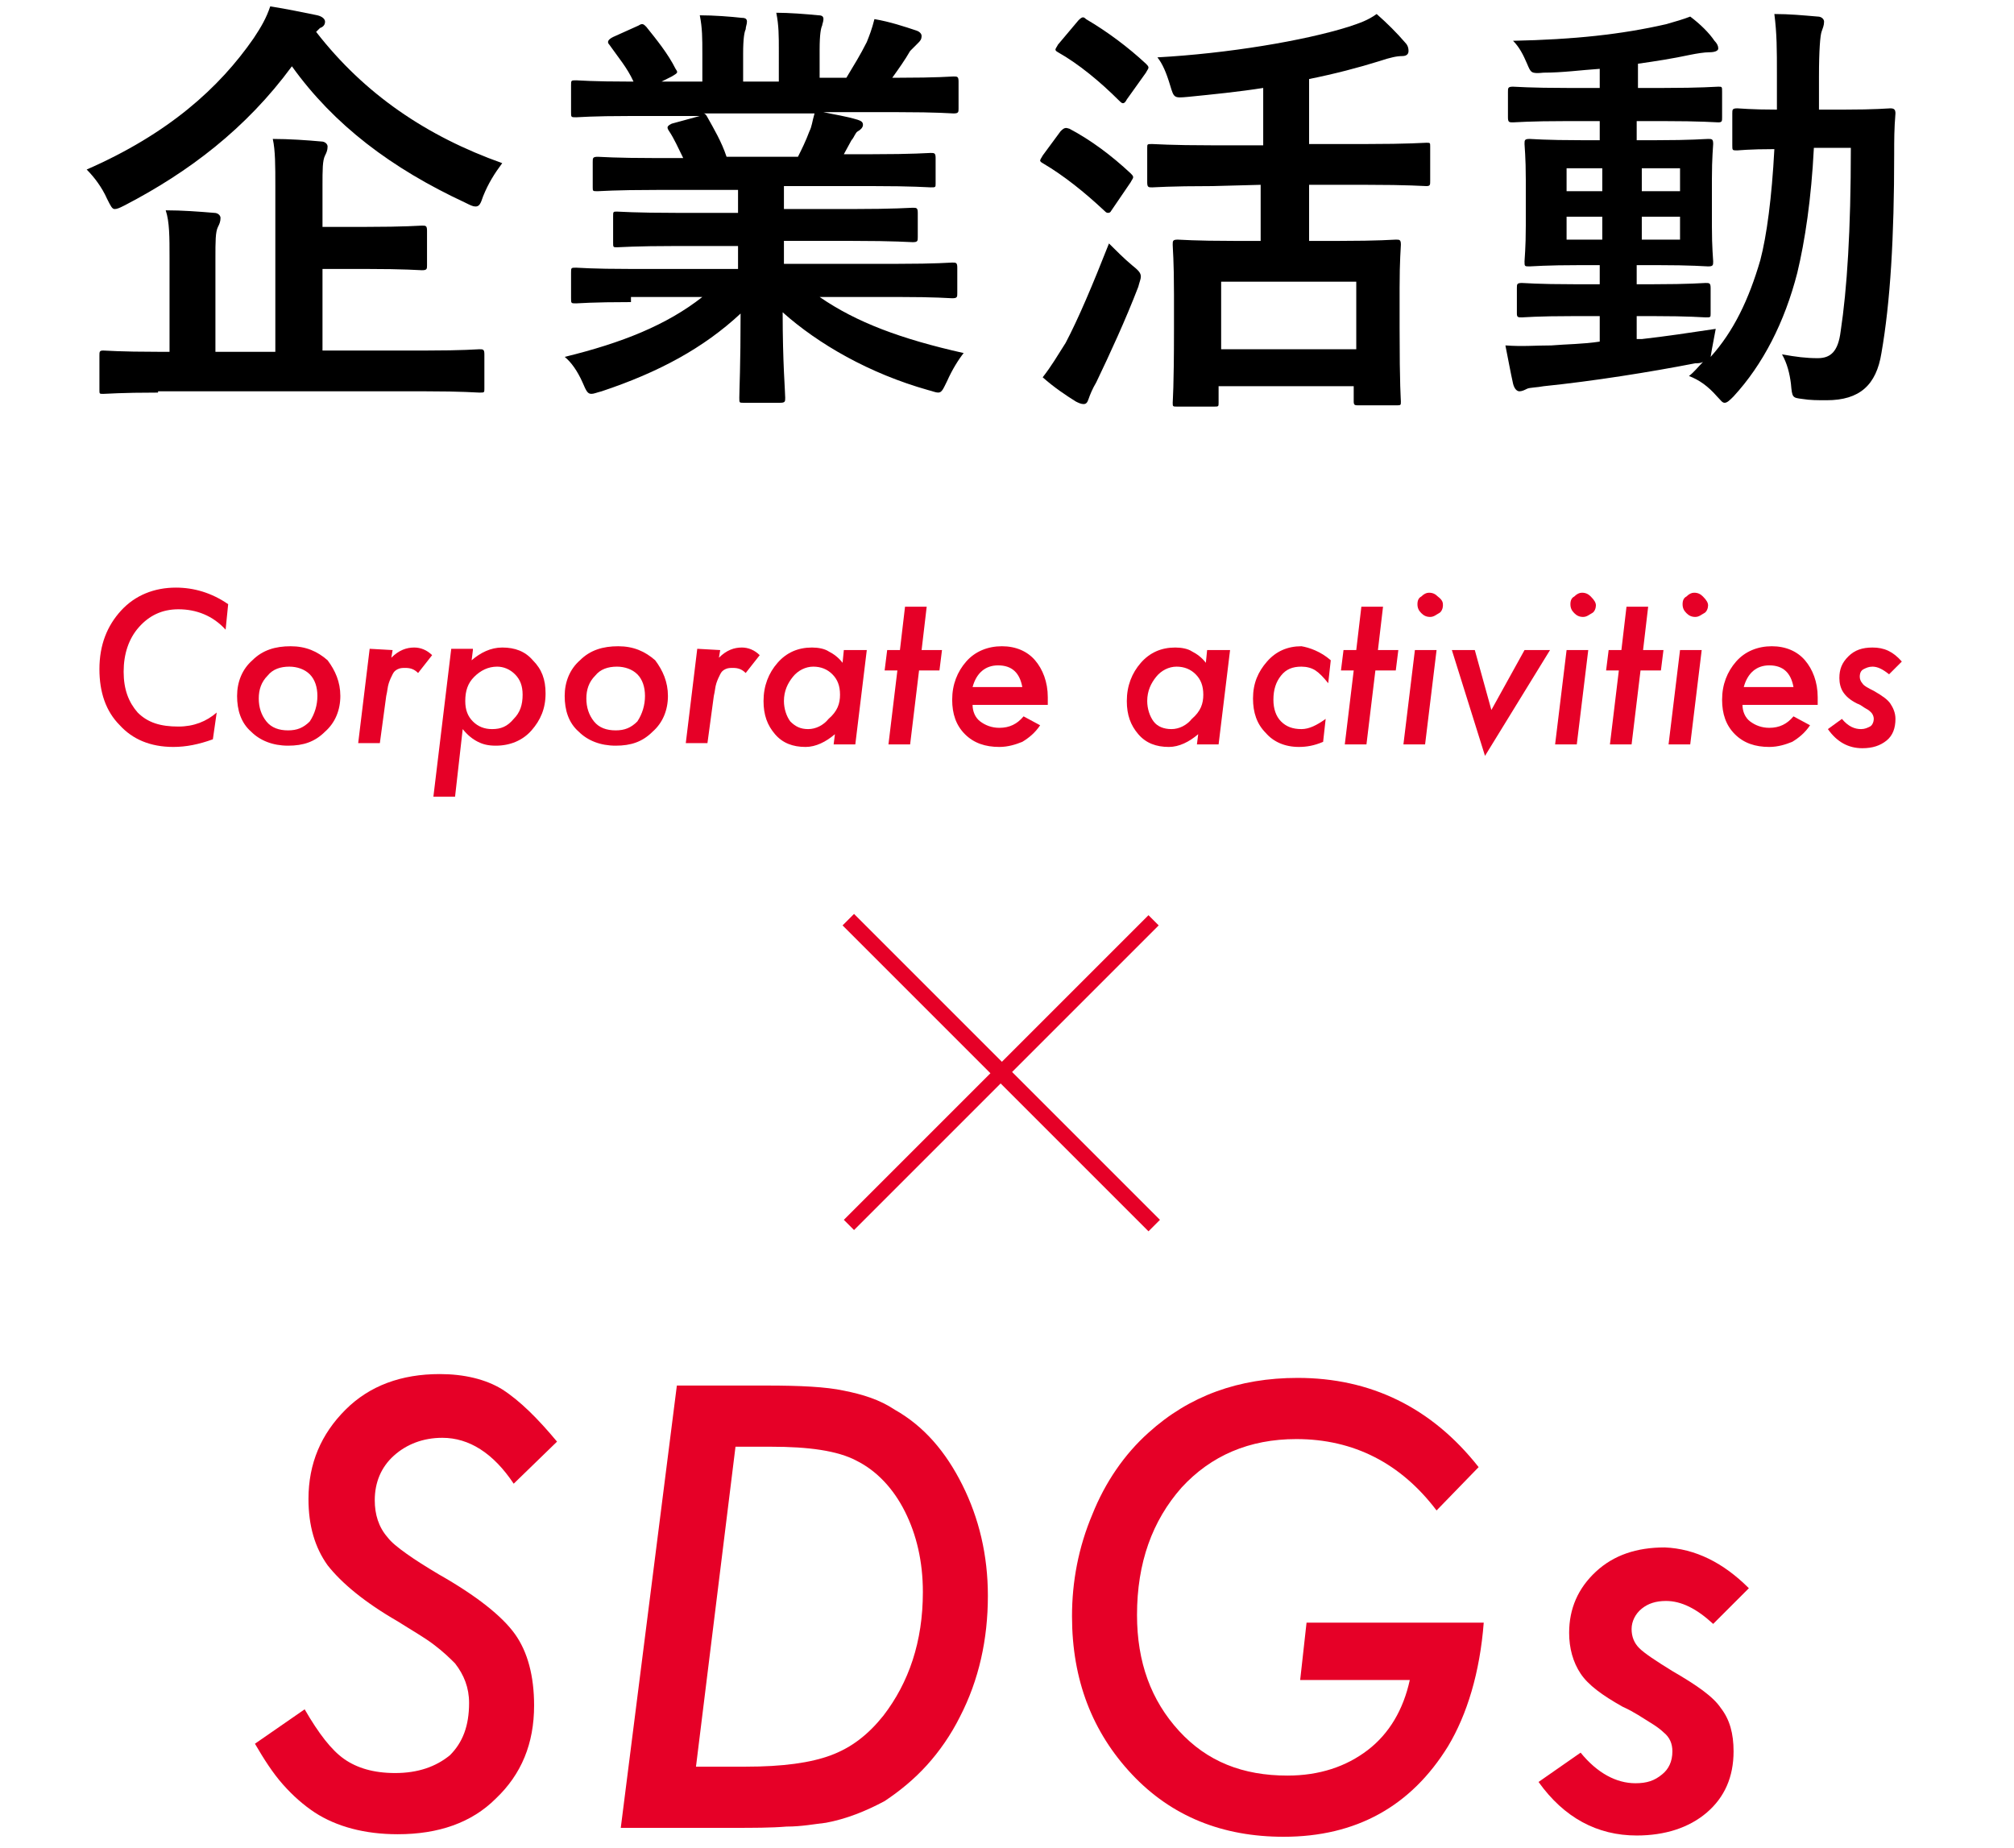 <?xml version="1.0" encoding="utf-8"?>
<!-- Generator: Adobe Illustrator 25.4.1, SVG Export Plug-In . SVG Version: 6.00 Build 0)  -->
<svg version="1.1" id="レイヤー_3" xmlns="http://www.w3.org/2000/svg" xmlns:xlink="http://www.w3.org/1999/xlink" x="0px"
	 y="0px" viewBox="0 0 158 145" style="enable-background:new 0 0 158 145;" xml:space="preserve">
<style type="text/css">
	.st0{enable-background:new    ;}
	.st1{fill:#E60027;}
</style>
<g id="グループ_2420" transform="translate(-46 -170)">
	<g class="st0">
		<path d="M70.8,172.5c3.8,4.9,8.7,8.2,14.6,10.3c-0.6,0.8-1.1,1.6-1.5,2.6c-0.2,0.6-0.3,0.8-0.6,0.8c-0.2,0-0.4-0.1-0.8-0.3
			c-5.8-2.7-10.3-6.1-13.6-10.7c-3.6,4.9-8.1,8.3-13.1,10.9c-0.4,0.2-0.6,0.3-0.8,0.3s-0.3-0.2-0.6-0.8c-0.4-0.9-1-1.7-1.6-2.3
			c6.4-2.8,10.4-6.4,13.1-10.3c0.6-0.9,1-1.6,1.3-2.5c1.3,0.2,2.7,0.5,3.7,0.7c0.4,0.1,0.6,0.3,0.6,0.5s-0.1,0.4-0.4,0.5L70.8,172.5
			z M58.4,200.8c-3,0-4,0.1-4.3,0.1s-0.3,0-0.3-0.3v-2.7c0-0.3,0-0.4,0.3-0.4c0.2,0,1.3,0.1,4.3,0.1h0.9v-7.4c0-1.6,0-2.8-0.3-3.7
			c1.3,0,2.6,0.1,3.8,0.2c0.3,0,0.5,0.2,0.5,0.4c0,0.3-0.1,0.5-0.2,0.7c-0.2,0.4-0.2,1.1-0.2,2.5v7.3h4.7v-13c0-1.6,0-2.8-0.2-3.7
			c1.3,0,2.7,0.1,3.8,0.2c0.3,0,0.5,0.2,0.5,0.4c0,0.3-0.1,0.5-0.2,0.7c-0.2,0.4-0.2,1.1-0.2,2.4v3.2h3.4c3.1,0,4.2-0.1,4.4-0.1
			c0.3,0,0.4,0,0.4,0.4v2.7c0,0.3,0,0.4-0.4,0.4c-0.2,0-1.3-0.1-4.4-0.1h-3.4v6.4h8.1c3,0,4-0.1,4.2-0.1c0.3,0,0.4,0,0.4,0.4v2.7
			c0,0.3,0,0.3-0.4,0.3c-0.2,0-1.3-0.1-4.2-0.1h-21V200.8z"/>
		<path d="M95.5,193.7c-3.1,0-4.1,0.1-4.3,0.1c-0.4,0-0.4,0-0.4-0.4v-2c0-0.4,0-0.4,0.4-0.4c0.2,0,1.2,0.1,4.3,0.1h8.4v-1.8h-4.8
			c-3.3,0-4.5,0.1-4.7,0.1c-0.3,0-0.3,0-0.3-0.4v-2c0-0.4,0-0.4,0.3-0.4c0.2,0,1.4,0.1,4.7,0.1h4.8v-1.8h-6.4
			c-3.3,0-4.4,0.1-4.6,0.1c-0.4,0-0.4,0-0.4-0.3v-2c0-0.3,0-0.4,0.4-0.4c0.2,0,1.3,0.1,4.6,0.1h2.1c-0.4-0.8-0.7-1.5-1.1-2.1
			c-0.2-0.3-0.2-0.4,0.2-0.6l2.2-0.6h-5.4c-3.1,0-4.1,0.1-4.3,0.1c-0.4,0-0.4,0-0.4-0.4v-2.1c0-0.4,0-0.4,0.4-0.4
			c0.2,0,1.2,0.1,4.3,0.1h0.2c-0.5-1.1-1.2-1.9-1.9-2.9c-0.2-0.2-0.1-0.4,0.3-0.6l2-0.9c0.3-0.2,0.4-0.1,0.6,0.1
			c0.8,1,1.7,2.1,2.3,3.3c0.2,0.3,0.2,0.3-0.3,0.6l-0.8,0.4h3.2v-2.2c0-1.2,0-2-0.2-3c1.1,0,2.4,0.1,3.3,0.2c0.3,0,0.4,0.1,0.4,0.3
			s-0.1,0.4-0.1,0.6c-0.1,0.2-0.2,0.7-0.2,1.9v2.2h2.8V174c0-1.2,0-2-0.2-3c1,0,2.3,0.1,3.3,0.2c0.3,0,0.4,0.1,0.4,0.3
			s-0.1,0.4-0.1,0.5c-0.1,0.2-0.2,0.7-0.2,1.9v2.2h2.1c0.6-1,1.1-1.8,1.6-2.8c0.2-0.5,0.4-1,0.6-1.8c1.2,0.2,2.4,0.6,3.3,0.9
			c0.3,0.1,0.4,0.3,0.4,0.4c0,0.3-0.1,0.4-0.3,0.6c-0.2,0.2-0.4,0.4-0.6,0.6c-0.4,0.7-0.9,1.4-1.4,2.1h0.5c3.1,0,4.1-0.1,4.3-0.1
			c0.3,0,0.4,0,0.4,0.4v2.1c0,0.3,0,0.4-0.4,0.4c-0.2,0-1.2-0.1-4.3-0.1h-5.9c0.9,0.2,1.7,0.3,2.7,0.6c0.3,0.1,0.4,0.2,0.4,0.4
			s-0.2,0.4-0.4,0.5c-0.2,0.1-0.3,0.5-0.5,0.7l-0.6,1.1h2.2c3.3,0,4.4-0.1,4.6-0.1c0.3,0,0.4,0,0.4,0.4v2c0,0.3,0,0.3-0.4,0.3
			c-0.2,0-1.3-0.1-4.6-0.1h-6.9v1.8h5.4c3.3,0,4.5-0.1,4.7-0.1c0.3,0,0.4,0,0.4,0.4v1.9c0,0.3,0,0.4-0.4,0.4c-0.2,0-1.4-0.1-4.7-0.1
			h-5.4v1.8h8.9c3.1,0,4.1-0.1,4.3-0.1c0.3,0,0.4,0,0.4,0.4v2c0,0.3,0,0.4-0.4,0.4c-0.2,0-1.2-0.1-4.3-0.1h-6.1
			c2.9,2,6.4,3.3,11.3,4.4c-0.4,0.5-0.9,1.3-1.3,2.2c-0.3,0.6-0.4,0.9-0.7,0.9c-0.2,0-0.4-0.1-0.8-0.2c-4.6-1.3-8.6-3.6-11.4-6.1
			c0,4,0.2,6.2,0.2,6.7c0,0.3,0,0.4-0.4,0.4h-2.9c-0.3,0-0.3,0-0.3-0.4c0-0.6,0.1-2.5,0.1-6.6c-2.9,2.7-6.4,4.6-10.9,6.1
			c-0.4,0.1-0.6,0.2-0.8,0.2c-0.3,0-0.4-0.2-0.7-0.9c-0.4-0.9-0.9-1.6-1.4-2c4.5-1.1,8-2.5,10.8-4.7h-5.6V193.7z M108.6,182.3
			c0.3-0.6,0.6-1.2,0.9-2c0.2-0.4,0.2-0.7,0.4-1.4h-8.7c0.1,0,0.2,0.1,0.3,0.3c0.5,0.9,1.1,1.9,1.5,3.1L108.6,182.3L108.6,182.3z"/>
		<path d="M129.2,180.3c0.3-0.3,0.4-0.3,0.7-0.2c1.7,0.9,3.3,2.1,4.8,3.5c0.1,0.1,0.2,0.2,0.2,0.3s-0.1,0.2-0.2,0.4l-1.5,2.2
			c-0.1,0.2-0.2,0.2-0.3,0.2s-0.2-0.1-0.3-0.2c-1.5-1.4-3.1-2.7-4.8-3.7c-0.2-0.1-0.2-0.2-0.2-0.2c0-0.1,0.1-0.2,0.2-0.4
			L129.2,180.3z M129.6,196.9c1-1.9,2.1-4.5,3.4-7.8c0.5,0.5,1.2,1.2,1.8,1.7c0.5,0.4,0.7,0.6,0.7,0.9c0,0.2-0.1,0.4-0.2,0.8
			c-1,2.6-2.2,5.2-3.3,7.5c-0.3,0.5-0.5,1-0.6,1.3s-0.2,0.4-0.4,0.4s-0.4-0.1-0.6-0.2c-0.8-0.5-1.7-1.1-2.6-1.9
			C128.5,198.7,128.9,198,129.6,196.9z M130.6,171.6c0.3-0.3,0.4-0.3,0.6-0.1c1.7,1,3.3,2.2,4.7,3.5c0.1,0.1,0.2,0.2,0.2,0.3
			s-0.1,0.2-0.2,0.4l-1.5,2.1c-0.1,0.2-0.2,0.3-0.3,0.3s-0.2-0.1-0.3-0.2c-1.5-1.5-3.2-2.9-4.8-3.8c-0.2-0.1-0.2-0.2-0.2-0.2
			c0-0.1,0.1-0.2,0.2-0.4L130.6,171.6z M141.1,184.6c-3.4,0-4.5,0.1-4.7,0.1c-0.3,0-0.4,0-0.4-0.4v-2.7c0-0.3,0-0.3,0.4-0.3
			c0.2,0,1.4,0.1,4.7,0.1h4v-4.5c-1.9,0.3-3.9,0.5-5.9,0.7c-1.1,0.1-1.1,0.1-1.4-0.9c-0.3-1-0.6-1.7-1-2.2c5.5-0.3,11.5-1.3,15-2.4
			c0.9-0.3,1.5-0.5,2.2-1c0.8,0.7,1.6,1.5,2.2,2.2c0.2,0.2,0.3,0.4,0.3,0.7c0,0.2-0.1,0.4-0.5,0.4s-0.9,0.1-1.8,0.4
			c-1.6,0.5-3.5,1-5.5,1.4v5.1h4.5c3.3,0,4.5-0.1,4.7-0.1c0.3,0,0.3,0,0.3,0.3v2.7c0,0.3,0,0.4-0.3,0.4c-0.2,0-1.4-0.1-4.7-0.1h-4.5
			v4.4h2.4c3.1,0,4.2-0.1,4.4-0.1c0.3,0,0.4,0,0.4,0.4c0,0.2-0.1,1.2-0.1,3.4v3.1c0,4.7,0.1,5.6,0.1,5.8c0,0.3,0,0.3-0.4,0.3h-2.9
			c-0.3,0-0.4,0-0.4-0.3v-1.2h-10.6v1.3c0,0.3,0,0.3-0.4,0.3h-2.8c-0.4,0-0.4,0-0.4-0.3c0-0.2,0.1-1.1,0.1-5.8v-2.7
			c0-2.7-0.1-3.6-0.1-3.9c0-0.3,0-0.4,0.4-0.4c0.2,0,1.3,0.1,4.4,0.1h2.1v-4.4L141.1,184.6L141.1,184.6z M141.8,197.4h10.6v-5.3
			h-10.6V197.4z"/>
		<path d="M174.8,196.6c1.8-0.2,3.8-0.5,5.8-0.8c-0.1,0.5-0.2,1.1-0.3,1.6l-0.1,0.6c1.8-2,3-4.5,3.9-7.6c0.5-1.9,0.9-4.9,1.1-8.7
			c-2,0-2.8,0.1-2.9,0.1c-0.4,0-0.4,0-0.4-0.4v-2.5c0-0.3,0-0.4,0.4-0.4c0.2,0,1,0.1,3.1,0.1c0-0.9,0-1.8,0-2.7c0-2.1,0-3.2-0.2-4.8
			c1.2,0,2.2,0.1,3.4,0.2c0.3,0,0.5,0.2,0.5,0.4c0,0.3-0.1,0.5-0.2,0.8c-0.1,0.3-0.2,1.4-0.2,3.5c0,0.9,0,1.8,0,2.6h1.9
			c2.6,0,3.5-0.1,3.7-0.1c0.3,0,0.4,0.1,0.4,0.4c-0.1,1.2-0.1,2.1-0.1,3.2c0,6.5-0.3,11.6-1,15.6c-0.4,2.5-1.7,3.7-4.3,3.7
			c-0.7,0-1.3,0-1.9-0.1c-0.8-0.1-0.8-0.1-0.9-1.2c-0.1-0.8-0.3-1.6-0.7-2.3c1.1,0.2,1.9,0.3,2.8,0.3c1,0,1.6-0.5,1.8-2.1
			c0.5-3.3,0.8-7.9,0.8-14.4h-2.9c-0.2,4-0.7,7.3-1.3,9.8c-1,3.9-2.7,7.2-5,9.7c-0.3,0.3-0.5,0.5-0.7,0.5s-0.3-0.2-0.6-0.5
			c-0.7-0.8-1.4-1.3-2.2-1.6c0.4-0.3,0.7-0.7,1.1-1.1c-0.2,0.1-0.4,0.1-0.6,0.1c-3.6,0.7-8,1.4-11.9,1.8c-0.5,0.1-1.1,0.1-1.3,0.2
			c-0.2,0.1-0.4,0.2-0.6,0.2s-0.4-0.2-0.5-0.6c-0.2-0.9-0.4-2-0.6-3c1.4,0.1,2.3,0,3.6,0c1.2-0.1,2.5-0.1,3.8-0.3v-2h-2
			c-3,0-3.9,0.1-4.1,0.1c-0.3,0-0.4,0-0.4-0.3v-2c0-0.3,0-0.4,0.4-0.4c0.2,0,1.2,0.1,4.1,0.1h2v-1.5h-1.4c-2.9,0-3.9,0.1-4.1,0.1
			c-0.4,0-0.4,0-0.4-0.4c0-0.2,0.1-1,0.1-2.8v-3.6c0-1.8-0.1-2.6-0.1-2.8c0-0.3,0-0.4,0.4-0.4c0.2,0,1.2,0.1,4.1,0.1h1.4v-1.5H169
			c-3.1,0-4.1,0.1-4.3,0.1c-0.3,0-0.4,0-0.4-0.4v-2c0-0.3,0-0.4,0.4-0.4c0.2,0,1.3,0.1,4.3,0.1h2.5v-1.5c-1.5,0.1-2.9,0.3-4.4,0.3
			c-1,0.1-1,0-1.3-0.7s-0.6-1.3-1.1-1.8c4.8-0.1,8.5-0.5,12-1.3c0.7-0.2,1.4-0.4,1.9-0.6c0.8,0.6,1.5,1.3,1.9,1.9
			c0.2,0.2,0.3,0.4,0.3,0.6c0,0.2-0.3,0.3-0.7,0.3s-1,0.1-1.5,0.2c-1.4,0.3-2.7,0.5-4.1,0.7v1.9h2c3,0,4.1-0.1,4.3-0.1
			c0.3,0,0.3,0,0.3,0.4v2c0,0.3,0,0.4-0.3,0.4c-0.2,0-1.3-0.1-4.4-0.1h-2v1.5h1.5c2.9,0,3.8-0.1,4.1-0.1s0.4,0,0.4,0.4
			c0,0.2-0.1,1-0.1,2.8v3.6c0,1.8,0.1,2.6,0.1,2.8c0,0.3,0,0.4-0.4,0.4c-0.2,0-1.2-0.1-4.1-0.1h-1.5v1.5h1.3c2.9,0,3.9-0.1,4.1-0.1
			c0.3,0,0.4,0,0.4,0.4v2c0,0.3,0,0.3-0.4,0.3c-0.2,0-1.2-0.1-4.1-0.1h-1.3v1.8H174.8z M171.7,185v-1.8h-2.8v1.8H171.7z
			 M171.7,188.8V187h-2.8v1.8H171.7z M174.8,183.2v1.8h3v-1.8H174.8z M177.8,187h-3v1.8h3V187z"/>
	</g>
	<g class="st0">
		<path class="st1" d="M63.9,217.4l-0.2,2c-1-1.1-2.3-1.6-3.7-1.6c-1.3,0-2.3,0.5-3.1,1.4s-1.2,2.1-1.2,3.5s0.4,2.4,1.1,3.2
			c0.8,0.8,1.8,1.1,3.2,1.1c1.2,0,2.2-0.4,3-1.1l-0.3,2.1c-1.1,0.4-2.1,0.6-3.1,0.6c-1.8,0-3.2-0.6-4.2-1.7
			c-1.1-1.1-1.6-2.6-1.6-4.4c0-1.9,0.6-3.4,1.7-4.6c1.1-1.2,2.6-1.8,4.3-1.8C61.2,216.1,62.6,216.5,63.9,217.4z"/>
		<path class="st1" d="M72.7,224.6c0,1.1-0.4,2.1-1.2,2.8c-0.8,0.8-1.7,1.1-2.9,1.1s-2.2-0.4-2.9-1.1c-0.8-0.7-1.1-1.7-1.1-2.8
			s0.4-2.1,1.2-2.8c0.8-0.8,1.8-1.1,3-1.1c1.2,0,2.1,0.4,2.9,1.1C72.3,222.6,72.7,223.5,72.7,224.6z M70.9,224.6
			c0-0.7-0.2-1.3-0.6-1.7c-0.4-0.4-1-0.6-1.6-0.6c-0.7,0-1.3,0.2-1.7,0.7c-0.5,0.5-0.7,1.1-0.7,1.8s0.2,1.3,0.6,1.8s1,0.7,1.7,0.7
			c0.7,0,1.2-0.2,1.7-0.7C70.7,226,70.9,225.3,70.9,224.6z"/>
		<path class="st1" d="M76.8,221l-0.1,0.6c0.6-0.6,1.2-0.8,1.8-0.8c0.5,0,1,0.2,1.4,0.6l-1.1,1.4c-0.3-0.3-0.6-0.4-1-0.4
			c-0.2,0-0.4,0-0.6,0.1s-0.3,0.2-0.4,0.4s-0.2,0.4-0.3,0.7c-0.1,0.3-0.1,0.6-0.2,1l-0.5,3.7h-1.7l0.9-7.4L76.8,221L76.8,221z"/>
		<path class="st1" d="M83.1,221l-0.1,0.8c0.7-0.6,1.5-1,2.4-1c1,0,1.8,0.3,2.4,1c0.7,0.7,1,1.5,1,2.6c0,1.2-0.4,2.1-1.1,2.9
			c-0.7,0.8-1.7,1.2-2.8,1.2c-0.6,0-1-0.1-1.4-0.3s-0.8-0.5-1.2-1l-0.6,5.3H80l1.4-11.6h1.7V221z M87,224.5c0-0.7-0.2-1.2-0.6-1.6
			c-0.4-0.4-0.9-0.6-1.4-0.6c-0.7,0-1.3,0.3-1.8,0.8s-0.7,1.1-0.7,1.9c0,0.7,0.2,1.2,0.6,1.6c0.4,0.4,0.9,0.6,1.5,0.6
			c0.7,0,1.2-0.2,1.7-0.8C86.8,225.9,87,225.3,87,224.5z"/>
		<path class="st1" d="M98.4,224.6c0,1.1-0.4,2.1-1.2,2.8c-0.8,0.8-1.7,1.1-2.9,1.1c-1.2,0-2.2-0.4-2.9-1.1
			c-0.8-0.7-1.1-1.7-1.1-2.8s0.4-2.1,1.2-2.8c0.8-0.8,1.8-1.1,3-1.1s2.1,0.4,2.9,1.1C98,222.6,98.4,223.5,98.4,224.6z M96.6,224.6
			c0-0.7-0.2-1.3-0.6-1.7s-1-0.6-1.6-0.6c-0.7,0-1.3,0.2-1.7,0.7c-0.5,0.5-0.7,1.1-0.7,1.8s0.2,1.3,0.6,1.8s1,0.7,1.7,0.7
			s1.2-0.2,1.7-0.7C96.4,226,96.6,225.3,96.6,224.6z"/>
		<path class="st1" d="M102.5,221l-0.1,0.6c0.6-0.6,1.2-0.8,1.8-0.8c0.5,0,1,0.2,1.4,0.6l-1.1,1.4c-0.3-0.3-0.6-0.4-1-0.4
			c-0.2,0-0.4,0-0.6,0.1s-0.3,0.2-0.4,0.4s-0.2,0.4-0.3,0.7c-0.1,0.3-0.1,0.6-0.2,1l-0.5,3.7h-1.7l0.9-7.4L102.5,221L102.5,221z"/>
		<path class="st1" d="M114,221l-0.9,7.4h-1.7l0.1-0.8c-0.7,0.6-1.5,1-2.3,1c-1,0-1.8-0.3-2.4-1s-0.9-1.5-0.9-2.6
			c0-1.2,0.4-2.2,1.1-3s1.6-1.2,2.7-1.2c0.5,0,1,0.1,1.3,0.3c0.4,0.2,0.8,0.5,1.1,0.9l0.1-1L114,221L114,221z M111.9,224.5
			c0-0.7-0.2-1.2-0.6-1.6c-0.4-0.4-0.9-0.6-1.5-0.6s-1.2,0.3-1.6,0.8s-0.7,1.1-0.7,1.9c0,0.6,0.2,1.2,0.5,1.6
			c0.4,0.4,0.8,0.6,1.4,0.6s1.2-0.3,1.6-0.8C111.7,225.8,111.9,225.2,111.9,224.5z"/>
		<path class="st1" d="M118.1,222.6l-0.7,5.8h-1.7l0.7-5.8h-1l0.2-1.6h1l0.4-3.4h1.7l-0.4,3.4h1.6l-0.2,1.6H118.1z"/>
		<path class="st1" d="M122.3,225.3c0,0.5,0.2,1,0.6,1.3s0.9,0.5,1.5,0.5c0.8,0,1.4-0.3,1.9-0.9l1.3,0.7c-0.4,0.6-0.9,1-1.4,1.3
			c-0.5,0.2-1.1,0.4-1.8,0.4c-1.1,0-2-0.3-2.7-1s-1-1.6-1-2.7c0-1.2,0.4-2.2,1.1-3s1.7-1.2,2.8-1.2c1.1,0,2,0.4,2.6,1.1
			c0.6,0.7,1,1.7,1,2.9c0,0.1,0,0.3,0,0.6L122.3,225.3L122.3,225.3z M126.2,223.9c-0.2-1.1-0.8-1.7-1.9-1.7c-1,0-1.7,0.6-2,1.7
			H126.2z"/>
		<path class="st1" d="M142.5,221l-0.9,7.4h-1.7l0.1-0.8c-0.7,0.6-1.5,1-2.3,1c-1,0-1.8-0.3-2.4-1s-0.9-1.5-0.9-2.6
			c0-1.2,0.4-2.2,1.1-3s1.6-1.2,2.7-1.2c0.5,0,1,0.1,1.3,0.3c0.4,0.2,0.8,0.5,1.1,0.9l0.1-1L142.5,221L142.5,221z M140.4,224.5
			c0-0.7-0.2-1.2-0.6-1.6c-0.4-0.4-0.9-0.6-1.5-0.6s-1.2,0.3-1.6,0.8c-0.4,0.5-0.7,1.1-0.7,1.9c0,0.6,0.2,1.2,0.5,1.6
			s0.8,0.6,1.4,0.6c0.6,0,1.2-0.3,1.6-0.8C140.2,225.8,140.4,225.2,140.4,224.5z"/>
		<path class="st1" d="M150.4,221.8l-0.2,1.8c-0.4-0.5-0.7-0.8-1-1s-0.7-0.3-1.1-0.3c-0.7,0-1.2,0.2-1.6,0.7s-0.6,1.1-0.6,1.9
			c0,0.7,0.2,1.3,0.6,1.7c0.4,0.4,0.9,0.6,1.6,0.6c0.6,0,1.2-0.3,1.9-0.8l-0.2,1.8c-0.7,0.3-1.3,0.4-1.9,0.4c-1.1,0-2-0.4-2.6-1.1
			c-0.7-0.7-1-1.6-1-2.7c0-1.2,0.4-2.1,1.1-2.9c0.7-0.8,1.6-1.2,2.7-1.2C148.7,220.8,149.6,221.1,150.4,221.8z"/>
		<path class="st1" d="M153.9,222.6l-0.7,5.8h-1.7l0.7-5.8h-1l0.2-1.6h1l0.4-3.4h1.7l-0.4,3.4h1.6l-0.2,1.6H153.9z"/>
		<path class="st1" d="M158.7,221l-0.9,7.4h-1.7l0.9-7.4H158.7z M159.2,217.5c0,0.2-0.1,0.5-0.3,0.6s-0.4,0.3-0.7,0.3
			s-0.5-0.1-0.7-0.3s-0.3-0.4-0.3-0.7s0.1-0.5,0.3-0.6c0.2-0.2,0.4-0.3,0.6-0.3c0.3,0,0.5,0.1,0.7,0.3
			C159.2,217.1,159.2,217.3,159.2,217.5z"/>
		<path class="st1" d="M167.6,221l-5.1,8.3l-2.6-8.3h1.8l1.3,4.7l2.6-4.7H167.6z"/>
		<path class="st1" d="M170.6,221l-0.9,7.4H168l0.9-7.4H170.6z M171.2,217.5c0,0.2-0.1,0.5-0.3,0.6s-0.4,0.3-0.7,0.3
			s-0.5-0.1-0.7-0.3s-0.3-0.4-0.3-0.7s0.1-0.5,0.3-0.6c0.2-0.2,0.4-0.3,0.6-0.3c0.3,0,0.5,0.1,0.7,0.3
			C171.1,217.1,171.2,217.3,171.2,217.5z"/>
		<path class="st1" d="M174.7,222.6l-0.7,5.8h-1.7l0.7-5.8h-1l0.2-1.6h1l0.4-3.4h1.7l-0.4,3.4h1.6l-0.2,1.6H174.7z"/>
		<path class="st1" d="M179.5,221l-0.9,7.4h-1.7l0.9-7.4H179.5z M180,217.5c0,0.2-0.1,0.5-0.3,0.6s-0.4,0.3-0.7,0.3
			s-0.5-0.1-0.7-0.3s-0.3-0.4-0.3-0.7s0.1-0.5,0.3-0.6c0.2-0.2,0.4-0.3,0.6-0.3c0.3,0,0.5,0.1,0.7,0.3
			C179.9,217.1,180,217.3,180,217.5z"/>
		<path class="st1" d="M182.7,225.3c0,0.5,0.2,1,0.6,1.3c0.4,0.3,0.9,0.5,1.5,0.5c0.8,0,1.4-0.3,1.9-0.9l1.3,0.7
			c-0.4,0.6-0.9,1-1.4,1.3c-0.5,0.2-1.1,0.4-1.8,0.4c-1.1,0-2-0.3-2.7-1s-1-1.6-1-2.7c0-1.2,0.4-2.2,1.1-3c0.7-0.8,1.7-1.2,2.8-1.2
			s2,0.4,2.6,1.1c0.6,0.7,1,1.7,1,2.9c0,0.1,0,0.3,0,0.6L182.7,225.3L182.7,225.3z M186.7,223.9c-0.2-1.1-0.8-1.7-1.9-1.7
			c-1,0-1.7,0.6-2,1.7H186.7z"/>
		<path class="st1" d="M195.2,221.9l-1,1c-0.5-0.4-0.9-0.6-1.3-0.6c-0.3,0-0.5,0.1-0.7,0.2s-0.3,0.3-0.3,0.6c0,0.2,0.1,0.4,0.2,0.5
			c0.1,0.2,0.5,0.4,0.9,0.6c0.7,0.4,1.1,0.7,1.3,1s0.4,0.7,0.4,1.2c0,0.7-0.2,1.3-0.7,1.7s-1.1,0.6-1.9,0.6c-1.1,0-2-0.5-2.7-1.5
			l1.1-0.8c0.5,0.6,1,0.8,1.5,0.8c0.3,0,0.5-0.1,0.7-0.2s0.3-0.4,0.3-0.6c0-0.2-0.1-0.4-0.2-0.5c-0.1-0.1-0.2-0.2-0.4-0.3
			s-0.4-0.3-0.7-0.4c-0.6-0.3-0.9-0.6-1.1-0.9c-0.2-0.3-0.3-0.7-0.3-1.1c0-0.7,0.2-1.2,0.7-1.7s1.1-0.7,1.9-0.7
			C193.8,220.8,194.5,221.1,195.2,221.9z"/>
	</g>
	<g class="st0">
		<path class="st1" d="M89.7,283.1l-3.4,3.3c-1.6-2.4-3.5-3.6-5.6-3.6c-1.5,0-2.8,0.5-3.8,1.4s-1.5,2.1-1.5,3.5c0,1.1,0.3,2.1,1,2.9
			c0.3,0.4,0.8,0.8,1.5,1.3s1.5,1,2.5,1.6c3,1.7,5,3.3,6,4.7c1,1.4,1.5,3.3,1.5,5.6c0,3-1,5.4-3,7.3c-1.9,1.9-4.5,2.8-7.7,2.8
			c-2.6,0-4.8-0.6-6.5-1.7c-0.9-0.6-1.7-1.3-2.5-2.2c-0.8-0.9-1.5-2-2.2-3.2l3.9-2.7C71,306,72,307.3,73,308c1,0.7,2.3,1.1,4,1.1
			c1.8,0,3.2-0.5,4.3-1.4c1-1,1.5-2.3,1.5-4.1c0-1.2-0.4-2.2-1.1-3.1c-0.4-0.4-0.9-0.9-1.7-1.5s-1.7-1.1-2.8-1.8
			c-2.6-1.5-4.4-3-5.5-4.4c-1-1.4-1.5-3.1-1.5-5.2c0-2.8,1-5.1,2.9-7s4.4-2.8,7.4-2.8c1.9,0,3.6,0.4,4.9,1.2
			C86.8,279.9,88.2,281.3,89.7,283.1z"/>
		<path class="st1" d="M99.1,278.7h7c2.7,0,4.7,0.1,6.1,0.4c1.5,0.3,2.8,0.7,4,1.5c2.3,1.3,4,3.3,5.3,5.9s2,5.5,2,8.7
			c0,3.4-0.7,6.6-2.2,9.5c-0.7,1.4-1.6,2.7-2.6,3.8c-1,1.1-2.1,2-3.3,2.8c-1.5,0.8-3,1.4-4.6,1.7c-0.9,0.1-1.9,0.3-3.1,0.3
			c-1.2,0.1-2.6,0.1-4.2,0.1h-8.8L99.1,278.7z M103.7,283.5l-3.1,25.1h3.9c2.9,0,5.1-0.3,6.7-0.9s2.9-1.6,4.1-3.1
			c2-2.6,3.1-5.8,3.1-9.7c0-2.4-0.5-4.5-1.4-6.3s-2.2-3.2-3.8-4c-1.5-0.8-3.8-1.1-6.7-1.1H103.7z"/>
		<path class="st1" d="M148.5,297.3h13.9c-0.3,3.9-1.3,7.2-2.8,9.7c-2.9,4.7-7.2,7.1-12.9,7.1c-4.8,0-8.8-1.6-11.9-4.9
			s-4.7-7.4-4.7-12.4c0-2.7,0.5-5.4,1.6-8c1-2.5,2.5-4.7,4.4-6.4c3.2-2.9,7.1-4.3,11.7-4.3c5.7,0,10.5,2.3,14.2,7l-3.3,3.4
			c-2.8-3.7-6.5-5.6-11-5.6c-3.7,0-6.7,1.3-9,3.8c-2.3,2.6-3.5,5.9-3.5,10c0,3.7,1.1,6.7,3.3,9.1s5,3.5,8.5,3.5c2.5,0,4.6-0.7,6.3-2
			s2.8-3.2,3.3-5.5H148L148.5,297.3z"/>
		<path class="st1" d="M183.2,294.6l-2.8,2.8c-1.3-1.2-2.5-1.8-3.7-1.8c-0.8,0-1.4,0.2-1.9,0.6s-0.8,1-0.8,1.6s0.2,1.1,0.6,1.5
			c0.4,0.4,1.3,1,2.6,1.8c1.9,1.1,3.2,2,3.8,2.9c0.7,0.9,1,2,1,3.4c0,2-0.7,3.6-2.1,4.8c-1.4,1.2-3.3,1.8-5.5,1.8
			c-3.1,0-5.7-1.4-7.7-4.2l3.3-2.3c1.3,1.6,2.8,2.4,4.3,2.4c0.9,0,1.5-0.2,2.1-0.7c0.5-0.4,0.8-1,0.8-1.8c0-0.6-0.2-1.1-0.7-1.5
			c-0.2-0.2-0.6-0.5-1.1-0.8s-1.2-0.8-2.1-1.2c-1.6-0.9-2.7-1.7-3.3-2.6s-0.9-2-0.9-3.2c0-1.9,0.7-3.5,2.1-4.8s3.2-1.9,5.4-1.9
			C179,291.5,181.2,292.6,183.2,294.6z"/>
	</g>
	<g class="st0">
		<path class="st1" d="M136.1,266.6L124.5,255L113,266.5l-0.8-0.8l11.5-11.5l-11.6-11.6l0.9-0.9l11.6,11.6l11.5-11.5l0.8,0.8
			l-11.5,11.5l11.6,11.6L136.1,266.6z"/>
	</g>
</g>
</svg>
